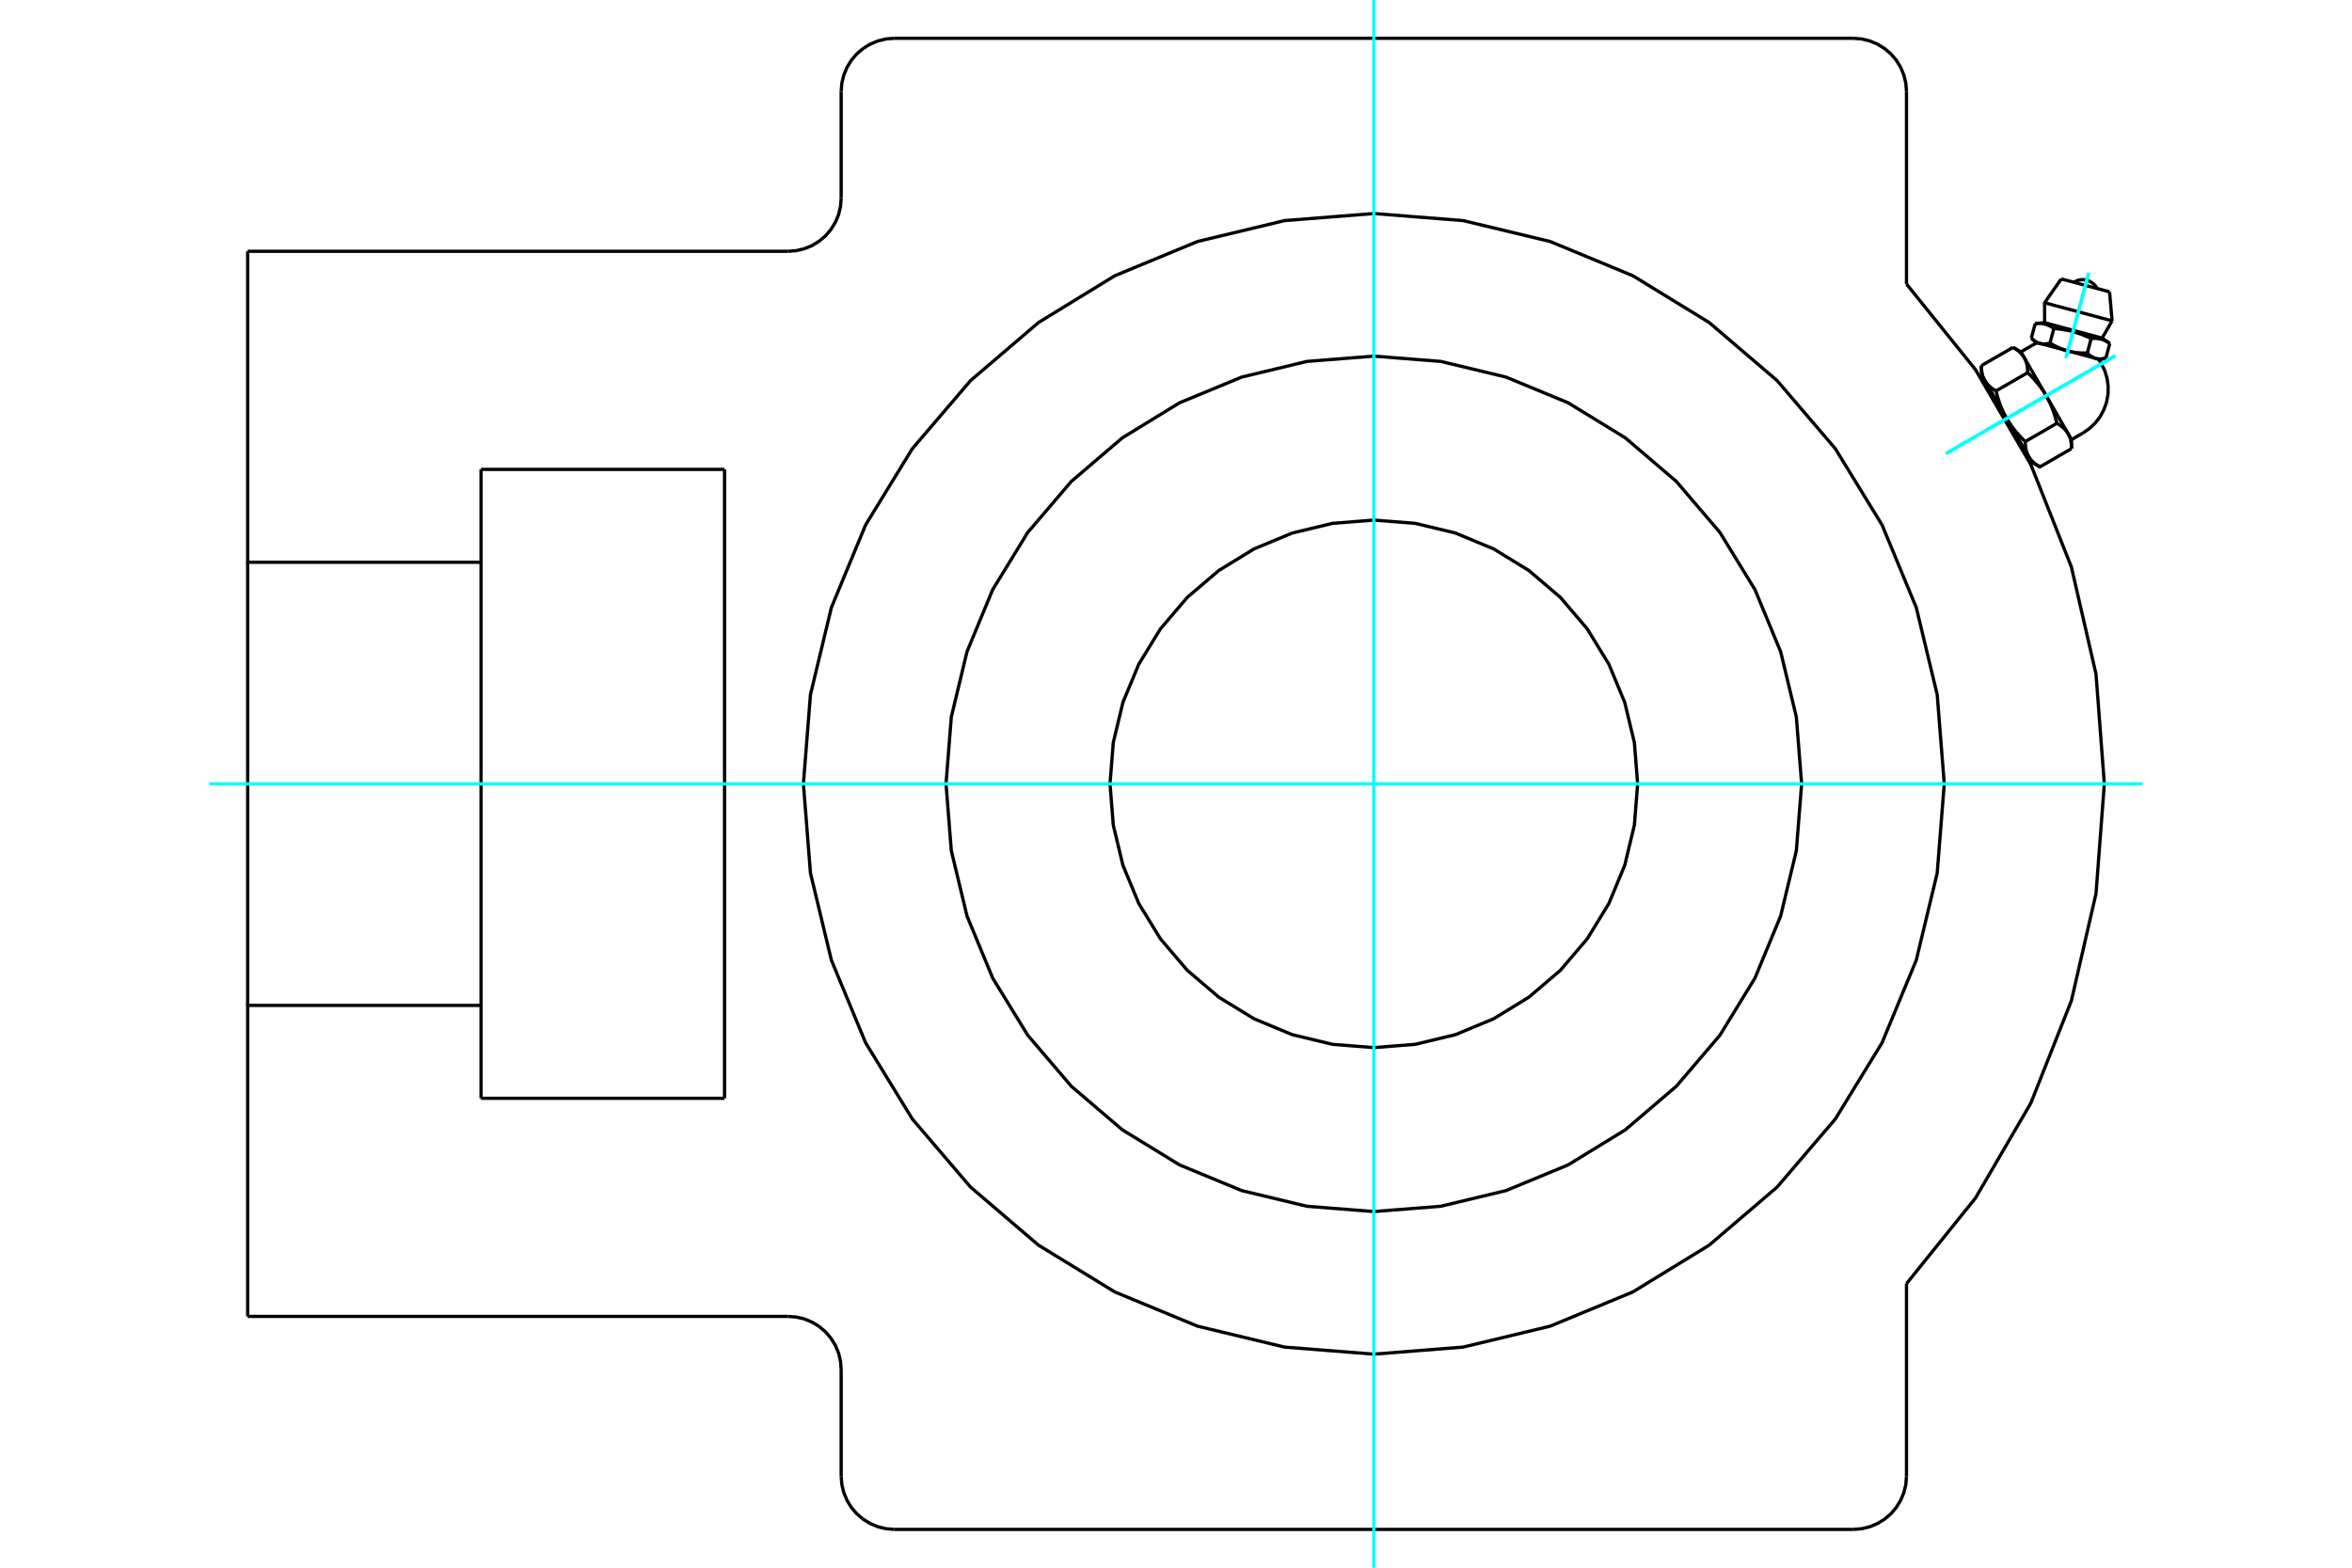<?xml version="1.0" standalone="no"?>
<!DOCTYPE svg PUBLIC "-//W3C//DTD SVG 1.1//EN"
	"http://www.w3.org/Graphics/SVG/1.1/DTD/svg11.dtd">
<svg xmlns="http://www.w3.org/2000/svg" height="100%" width="100%" viewBox="0 0 36000 24000">
	<rect x="-1800" y="-1200" width="39600" height="26400" style="fill:#FFF"/>
	<g style="fill:none; fill-rule:evenodd" transform="matrix(1 0 0 1 0 0)">
		<g style="fill:none; stroke:#000; stroke-width:50; shape-rendering:geometricPrecision">
			<polyline points="29181,19652 30237,18341 31085,16886 31705,15320 32082,13679 32209,12000 32082,10321 31705,8680 31085,7114 30237,5659 29181,4348"/>
			<line x1="12875" y1="22598" x2="12875" y2="20968"/>
			<polyline points="28365,23414 28493,23404 28617,23374 28735,23325 28845,23258 28942,23175 29025,23078 29092,22968 29141,22850 29171,22726 29181,22598"/>
			<polyline points="12875,22598 12885,22726 12915,22850 12964,22968 13031,23078 13114,23175 13212,23258 13321,23325 13439,23374 13563,23404 13691,23414"/>
			<line x1="28365" y1="23414" x2="13691" y2="23414"/>
			<line x1="29181" y1="1402" x2="29181" y2="4348"/>
			<polyline points="29181,1402 29171,1274 29141,1150 29092,1032 29025,922 28942,825 28845,742 28735,675 28617,626 28493,596 28365,586"/>
			<line x1="13691" y1="586" x2="28365" y2="586"/>
			<polyline points="13691,586 13563,596 13439,626 13321,675 13212,742 13114,825 13031,922 12964,1032 12915,1150 12885,1274 12875,1402"/>
			<line x1="7363" y1="7186" x2="11090" y2="7186"/>
			<line x1="11090" y1="16814" x2="7363" y2="16814"/>
			<line x1="11090" y1="7186" x2="11090" y2="16814"/>
			<line x1="7363" y1="8608" x2="7363" y2="7186"/>
			<polyline points="7363,16814 7363,15392 3791,15392 3791,20153"/>
			<line x1="12060" y1="20153" x2="3791" y2="20153"/>
			<polyline points="12875,20968 12865,20840 12836,20716 12787,20598 12720,20489 12637,20391 12539,20308 12430,20241 12312,20192 12188,20163 12060,20153"/>
			<line x1="29181" y1="19652" x2="29181" y2="22598"/>
			<line x1="12875" y1="3032" x2="12875" y2="1402"/>
			<polyline points="12060,3847 12188,3837 12312,3808 12430,3759 12539,3692 12637,3609 12720,3511 12787,3402 12836,3284 12865,3160 12875,3032"/>
			<line x1="3791" y1="3847" x2="12060" y2="3847"/>
			<polyline points="3791,3847 3791,8608 7363,8608 7363,15392"/>
			<line x1="3791" y1="15392" x2="3791" y2="8608"/>
			<polyline points="32145,5505 32079,5487 31651,5372 31223,5258 31157,5240"/>
			<line x1="32289" y1="4468" x2="31550" y2="4270"/>
			<line x1="31295" y1="4635" x2="32328" y2="4912"/>
			<line x1="31295" y1="4940" x2="32175" y2="5176"/>
			<polyline points="31437,5029 31429,5023 31420,5018 31412,5012 31404,5007 31396,5003 31388,4998 31381,4994 31373,4990 31366,4987 31358,4983 31350,4980 31343,4977 31335,4974 31328,4971 31321,4968 31313,4966 31306,4964 31298,4962 31290,4960 31283,4958 31275,4957 31267,4955 31259,4954 31251,4953 31243,4952 31235,4952 31226,4951 31218,4951 31209,4950 31200,4950 31191,4950 31181,4951 31172,4951 31162,4952 31152,4952"/>
			<polyline points="32008,5182 31990,5174 31973,5166 31956,5158 31939,5151 31922,5144 31906,5137 31890,5131 31875,5125 31859,5119 31843,5113 31828,5108 31813,5103 31798,5098 31783,5093 31767,5088 31752,5084 31737,5080 31722,5076 31707,5072 31692,5068 31676,5064 31661,5061 31645,5058 31629,5055 31613,5052 31597,5049 31581,5046 31564,5043 31547,5041 31530,5039 31512,5036 31494,5034 31475,5032 31456,5031 31437,5029"/>
			<polyline points="32293,5258 32285,5252 32276,5247 32268,5242 32260,5237 32252,5232 32244,5228 32237,5224 32229,5220 32221,5216 32214,5212 32206,5209 32199,5206 32191,5203 32184,5200 32177,5198 32169,5195 32162,5193 32154,5191 32146,5189 32139,5188 32131,5186 32123,5185 32115,5184 32107,5182 32099,5182 32091,5181 32082,5180 32074,5180 32065,5180 32056,5180 32047,5180 32037,5180 32028,5180 32018,5181 32008,5182"/>
			<line x1="32233" y1="5481" x2="32293" y2="5258"/>
			<line x1="31948" y1="5405" x2="32008" y2="5182"/>
			<polyline points="31948,5405 31952,5409 31956,5412 31960,5416 31964,5420 31967,5423 31971,5427 31975,5430 31979,5433 31983,5436 31986,5439 31990,5442 31994,5445 31998,5448 32001,5450 32005,5453 32009,5455 32012,5457 32016,5460 32020,5462 32023,5464 32027,5466 32031,5468 32034,5470 32038,5472 32042,5474 32045,5475 32049,5477 32053,5478 32056,5480 32060,5481 32064,5483 32067,5484 32071,5485 32075,5486 32079,5487 32082,5488 32086,5489 32090,5490 32094,5491 32098,5491 32102,5492 32106,5493 32110,5493 32114,5494 32118,5494 32122,5494 32126,5495 32130,5495 32134,5495 32138,5495 32142,5495 32147,5495 32151,5495 32155,5494 32160,5494 32164,5494 32169,5493 32173,5493 32178,5492 32183,5492 32187,5491 32192,5490 32197,5489 32202,5488 32207,5487 32212,5486 32217,5485 32222,5484 32228,5483 32233,5481"/>
			<line x1="31377" y1="5252" x2="31437" y2="5029"/>
			<polyline points="31377,5252 31386,5257 31394,5262 31403,5267 31411,5272 31420,5276 31428,5281 31436,5285 31444,5290 31452,5294 31460,5298 31468,5302 31476,5306 31484,5310 31492,5314 31499,5317 31507,5321 31515,5324 31522,5328 31530,5331 31538,5334 31545,5337 31553,5340 31560,5343 31568,5346 31575,5349 31583,5351 31591,5354 31598,5357 31606,5359 31613,5361 31621,5364 31628,5366 31636,5368 31643,5370 31651,5372 31658,5374 31666,5376 31674,5378 31681,5380 31689,5382 31697,5383 31704,5385 31712,5387 31720,5388 31728,5389 31736,5391 31744,5392 31752,5393 31760,5395 31768,5396 31776,5397 31784,5398 31793,5399 31801,5399 31809,5400 31818,5401 31827,5402 31835,5402 31844,5403 31853,5403 31862,5404 31871,5404 31880,5404 31889,5405 31899,5405 31908,5405 31918,5405 31928,5405 31938,5405 31948,5405"/>
			<polyline points="31092,5175 31096,5179 31100,5183 31104,5187 31108,5190 31111,5194 31115,5197 31119,5201 31123,5204 31127,5207 31130,5210 31134,5213 31138,5215 31142,5218 31145,5221 31149,5223 31153,5226 31156,5228 31160,5230 31164,5233 31167,5235 31171,5237 31175,5239 31178,5241 31182,5242 31186,5244 31189,5246 31193,5247 31197,5249 31200,5250 31204,5252 31208,5253 31211,5254 31215,5256 31219,5257 31223,5258 31227,5259 31230,5260 31234,5261 31238,5261 31242,5262 31246,5263 31250,5263 31254,5264 31258,5264 31262,5265 31266,5265 31270,5265 31274,5265 31278,5265 31282,5266 31287,5266 31291,5265 31295,5265 31299,5265 31304,5265 31308,5264 31313,5264 31317,5264 31322,5263 31327,5262 31331,5262 31336,5261 31341,5260 31346,5259 31351,5258 31356,5257 31361,5256 31367,5255 31372,5253 31377,5252"/>
			<line x1="31092" y1="5175" x2="31152" y2="4952"/>
			<line x1="31707" y1="6730" x2="31655" y2="6640"/>
			<polyline points="31707,6868 31707,6860 31707,6851 31707,6843 31706,6835 31706,6827 31705,6820 31705,6812 31704,6805 31703,6797 31703,6790 31702,6783 31701,6776 31700,6769 31698,6762 31697,6756 31696,6749 31695,6743 31693,6736 31691,6730 31690,6724 31688,6718 31686,6712 31684,6706 31682,6700 31680,6694 31678,6688 31676,6683 31674,6677 31671,6672 31669,6666 31666,6661 31664,6655 31661,6650 31658,6645 31655,6640 31652,6635 31649,6629 31646,6624 31642,6620 31639,6615 31636,6610 31632,6605 31628,6600 31625,6595 31621,6591 31617,6586 31613,6581 31608,6577 31604,6572 31600,6568 31595,6563 31590,6559 31586,6554 31581,6550 31576,6545 31571,6541 31565,6536 31560,6532 31554,6528 31549,6523 31543,6519 31537,6515 31531,6510 31524,6506 31518,6502 31511,6498 31505,6493 31498,6489 31491,6485 31483,6480"/>
			<line x1="31655" y1="6640" x2="31319" y2="6058"/>
			<polyline points="31483,6480 31480,6466 31476,6451 31472,6437 31468,6423 31464,6409 31460,6395 31456,6382 31452,6368 31448,6355 31444,6342 31440,6329 31435,6317 31431,6304 31427,6292 31422,6280 31418,6267 31413,6256 31409,6244 31404,6232 31399,6220 31394,6209 31390,6198 31385,6186 31380,6175 31375,6164 31369,6153 31364,6142 31359,6132 31353,6121 31348,6110 31342,6100 31337,6089 31331,6079 31325,6069 31319,6058 31313,6048 31307,6038 31301,6028 31295,6018 31289,6007 31282,5997 31276,5987 31269,5977 31262,5967 31255,5958 31248,5948 31241,5938 31234,5928 31226,5918 31219,5908 31211,5898 31203,5888 31196,5878 31187,5868 31179,5858 31171,5849 31162,5839 31154,5829 31145,5819 31136,5809 31127,5798 31117,5788 31108,5778 31098,5768 31088,5758 31078,5747 31068,5737 31057,5726 31047,5716 31036,5705"/>
			<line x1="31319" y1="6058" x2="30984" y2="5477"/>
			<polyline points="31036,5705 31036,5697 31035,5689 31035,5680 31035,5672 31035,5665 31034,5657 31033,5649 31033,5642 31032,5634 31031,5627 31030,5620 31029,5613 31028,5606 31027,5600 31026,5593 31025,5586 31023,5580 31022,5573 31020,5567 31018,5561 31017,5555 31015,5549 31013,5543 31011,5537 31009,5531 31007,5525 31005,5520 31002,5514 31000,5509 30997,5503 30995,5498 30992,5493 30989,5487 30987,5482 30984,5477 30981,5472 30978,5467 30974,5462 30971,5457 30968,5452 30964,5447 30961,5442 30957,5437 30953,5433 30949,5428 30945,5423 30941,5418 30937,5414 30933,5409 30928,5405 30924,5400 30919,5396 30914,5391 30909,5387 30904,5382 30899,5378 30894,5374 30888,5369 30883,5365 30877,5361 30871,5356 30865,5352 30859,5348 30853,5343 30847,5339 30840,5335 30833,5330 30826,5326 30819,5322 30812,5318"/>
			<line x1="30984" y1="5477" x2="30932" y2="5387"/>
			<line x1="30999" y1="6760" x2="31483" y2="6480"/>
			<polyline points="30999,6760 30999,6769 30999,6777 30999,6785 31000,6793 31000,6801 31001,6809 31001,6816 31002,6824 31003,6831 31003,6838 31004,6845 31005,6852 31006,6859 31007,6866 31009,6873 31010,6879 31011,6886 31013,6892 31014,6898 31016,6904 31018,6911 31020,6917 31022,6922 31024,6928 31026,6934 31028,6940 31030,6946 31032,6951 31035,6957 31037,6962 31040,6968 31042,6973 31045,6978 31048,6983 31051,6989 31054,6994 31057,6999 31060,7004 31063,7009 31067,7014 31070,7018 31074,7023 31078,7028 31081,7033 31085,7038 31089,7042 31093,7047 31098,7052 31102,7056 31106,7061 31111,7065 31116,7070 31120,7074 31125,7079 31130,7083 31135,7087 31141,7092 31146,7096 31152,7101 31157,7105 31163,7109 31169,7113 31175,7118 31182,7122 31188,7126 31195,7131 31201,7135 31208,7139 31215,7143 31223,7148 31707,6868"/>
			<line x1="30551" y1="5985" x2="31036" y2="5705"/>
			<polyline points="30551,5985 30555,6000 30559,6014 30563,6029 30567,6043 30570,6057 30574,6070 30578,6084 30582,6097 30587,6110 30591,6123 30595,6136 30599,6149 30603,6161 30608,6174 30612,6186 30617,6198 30621,6210 30626,6222 30631,6233 30635,6245 30640,6256 30645,6268 30650,6279 30655,6290 30660,6301 30665,6312 30670,6323 30676,6334 30681,6344 30687,6355 30692,6366 30698,6376 30703,6386 30709,6397 30715,6407 30721,6417 30727,6428 30733,6438 30740,6448 30746,6458 30753,6468 30759,6478 30766,6488 30773,6498 30779,6508 30786,6518 30794,6528 30801,6538 30808,6547 30816,6557 30823,6567 30831,6577 30839,6587 30847,6597 30855,6607 30864,6617 30872,6627 30881,6637 30890,6647 30899,6657 30908,6667 30917,6677 30927,6687 30936,6697 30946,6708 30956,6718 30967,6728 30977,6739 30988,6749 30999,6760"/>
			<line x1="30328" y1="5597" x2="30812" y2="5318"/>
			<polyline points="30328,5597 30328,5606 30328,5614 30328,5622 30328,5630 30329,5638 30329,5646 30330,5653 30330,5661 30331,5668 30332,5675 30333,5682 30334,5689 30335,5696 30336,5703 30337,5710 30339,5716 30340,5723 30342,5729 30343,5735 30345,5742 30346,5748 30348,5754 30350,5760 30352,5766 30354,5771 30356,5777 30359,5783 30361,5788 30363,5794 30366,5799 30368,5805 30371,5810 30374,5815 30377,5821 30380,5826 30383,5831 30386,5836 30389,5841 30392,5846 30396,5851 30399,5856 30403,5860 30406,5865 30410,5870 30414,5875 30418,5879 30422,5884 30426,5889 30431,5893 30435,5898 30440,5902 30444,5907 30449,5911 30454,5916 30459,5920 30464,5925 30469,5929 30475,5933 30480,5938 30486,5942 30492,5946 30498,5951 30504,5955 30510,5959 30517,5964 30523,5968 30530,5972 30537,5976 30544,5981 30551,5985"/>
			<line x1="30715" y1="6407" x2="30380" y2="5826"/>
			<line x1="31051" y1="6989" x2="30715" y2="6407"/>
			<line x1="31103" y1="7078" x2="31051" y2="6989"/>
			<line x1="30380" y1="5826" x2="30328" y2="5736"/>
			<polyline points="32098,4417 32076,4381 32048,4350 32016,4324 31980,4304 31941,4290 31900,4282 31858,4282 31817,4288 31778,4302 31741,4321"/>
			<line x1="32328" y1="4912" x2="32289" y2="4468"/>
			<polyline points="31550,4270 31295,4635 31295,4940"/>
			<line x1="32175" y1="5176" x2="32328" y2="4912"/>
			<line x1="31295" y1="4940" x2="31152" y2="4952"/>
			<line x1="32293" y1="5258" x2="32175" y2="5176"/>
			<line x1="31092" y1="5175" x2="31157" y2="5240"/>
			<line x1="32145" y1="5505" x2="32233" y2="5481"/>
			<line x1="30405" y1="5869" x2="30385" y2="5880"/>
			<line x1="31007" y1="6956" x2="31026" y2="6945"/>
			<line x1="31707" y1="6868" x2="31707" y2="6730"/>
			<line x1="30932" y1="5387" x2="30812" y2="5318"/>
			<line x1="31103" y1="7078" x2="31223" y2="7148"/>
			<line x1="30328" y1="5597" x2="30328" y2="5736"/>
			<polyline points="31882,6629 31982,6560 32070,6476 32144,6380 32202,6273 32243,6158 32265,6039 32268,5917 32252,5796 32218,5680 32165,5570 32143,5533 32118,5498"/>
			<polyline points="31183,5247 31144,5266 31106,5286"/>
			<line x1="31707" y1="6730" x2="31882" y2="6629"/>
			<line x1="31106" y1="5286" x2="30932" y2="5387"/>
			<polyline points="29759,12000 29651,10634 29331,9302 28807,8036 28091,6868 27201,5827 26160,4937 24992,4221 23726,3697 22394,3377 21028,3269 19662,3377 18330,3697 17064,4221 15896,4937 14855,5827 13965,6868 13249,8036 12725,9302 12405,10634 12297,12000 12405,13366 12725,14698 13249,15964 13965,17132 14855,18173 15896,19063 17064,19779 18330,20303 19662,20623 21028,20731 22394,20623 23726,20303 24992,19779 26160,19063 27201,18173 28091,17132 28807,15964 29331,14698 29651,13366 29759,12000"/>
			<polyline points="27576,12000 27495,10976 27255,9977 26862,9027 26325,8151 25658,7370 24877,6703 24001,6166 23051,5773 22052,5533 21028,5452 20004,5533 19005,5773 18055,6166 17179,6703 16398,7370 15731,8151 15194,9027 14801,9977 14561,10976 14480,12000 14561,13024 14801,14023 15194,14973 15731,15849 16398,16630 17179,17297 18055,17834 19005,18227 20004,18467 21028,18548 22052,18467 23051,18227 24001,17834 24877,17297 25658,16630 26325,15849 26862,14973 27255,14023 27495,13024 27576,12000"/>
			<polyline points="25066,12000 25016,11368 24868,10752 24625,10167 24294,9627 23883,9145 23401,8734 22861,8403 22276,8160 21660,8012 21028,7962 20396,8012 19780,8160 19195,8403 18655,8734 18173,9145 17762,9627 17431,10167 17188,10752 17040,11368 16990,12000 17040,12632 17188,13248 17431,13833 17762,14373 18173,14855 18655,15266 19195,15597 19780,15840 20396,15988 21028,16038 21660,15988 22276,15840 22861,15597 23401,15266 23883,14855 24294,14373 24625,13833 24868,13248 25016,12632 25066,12000"/>
		</g>
		<g style="fill:none; stroke:#0FF; stroke-width:50; shape-rendering:geometricPrecision">
			<line x1="21028" y1="24000" x2="21028" y2="0"/>
			<line x1="3205" y1="12000" x2="32795" y2="12000"/>
			<line x1="32381" y1="5445" x2="29787" y2="6943"/>
			<line x1="32381" y1="5445" x2="29787" y2="6943"/>
			<line x1="31970" y1="4181" x2="31622" y2="5481"/>
			<line x1="31970" y1="4181" x2="31622" y2="5481"/>
		</g>
	</g>
</svg>

